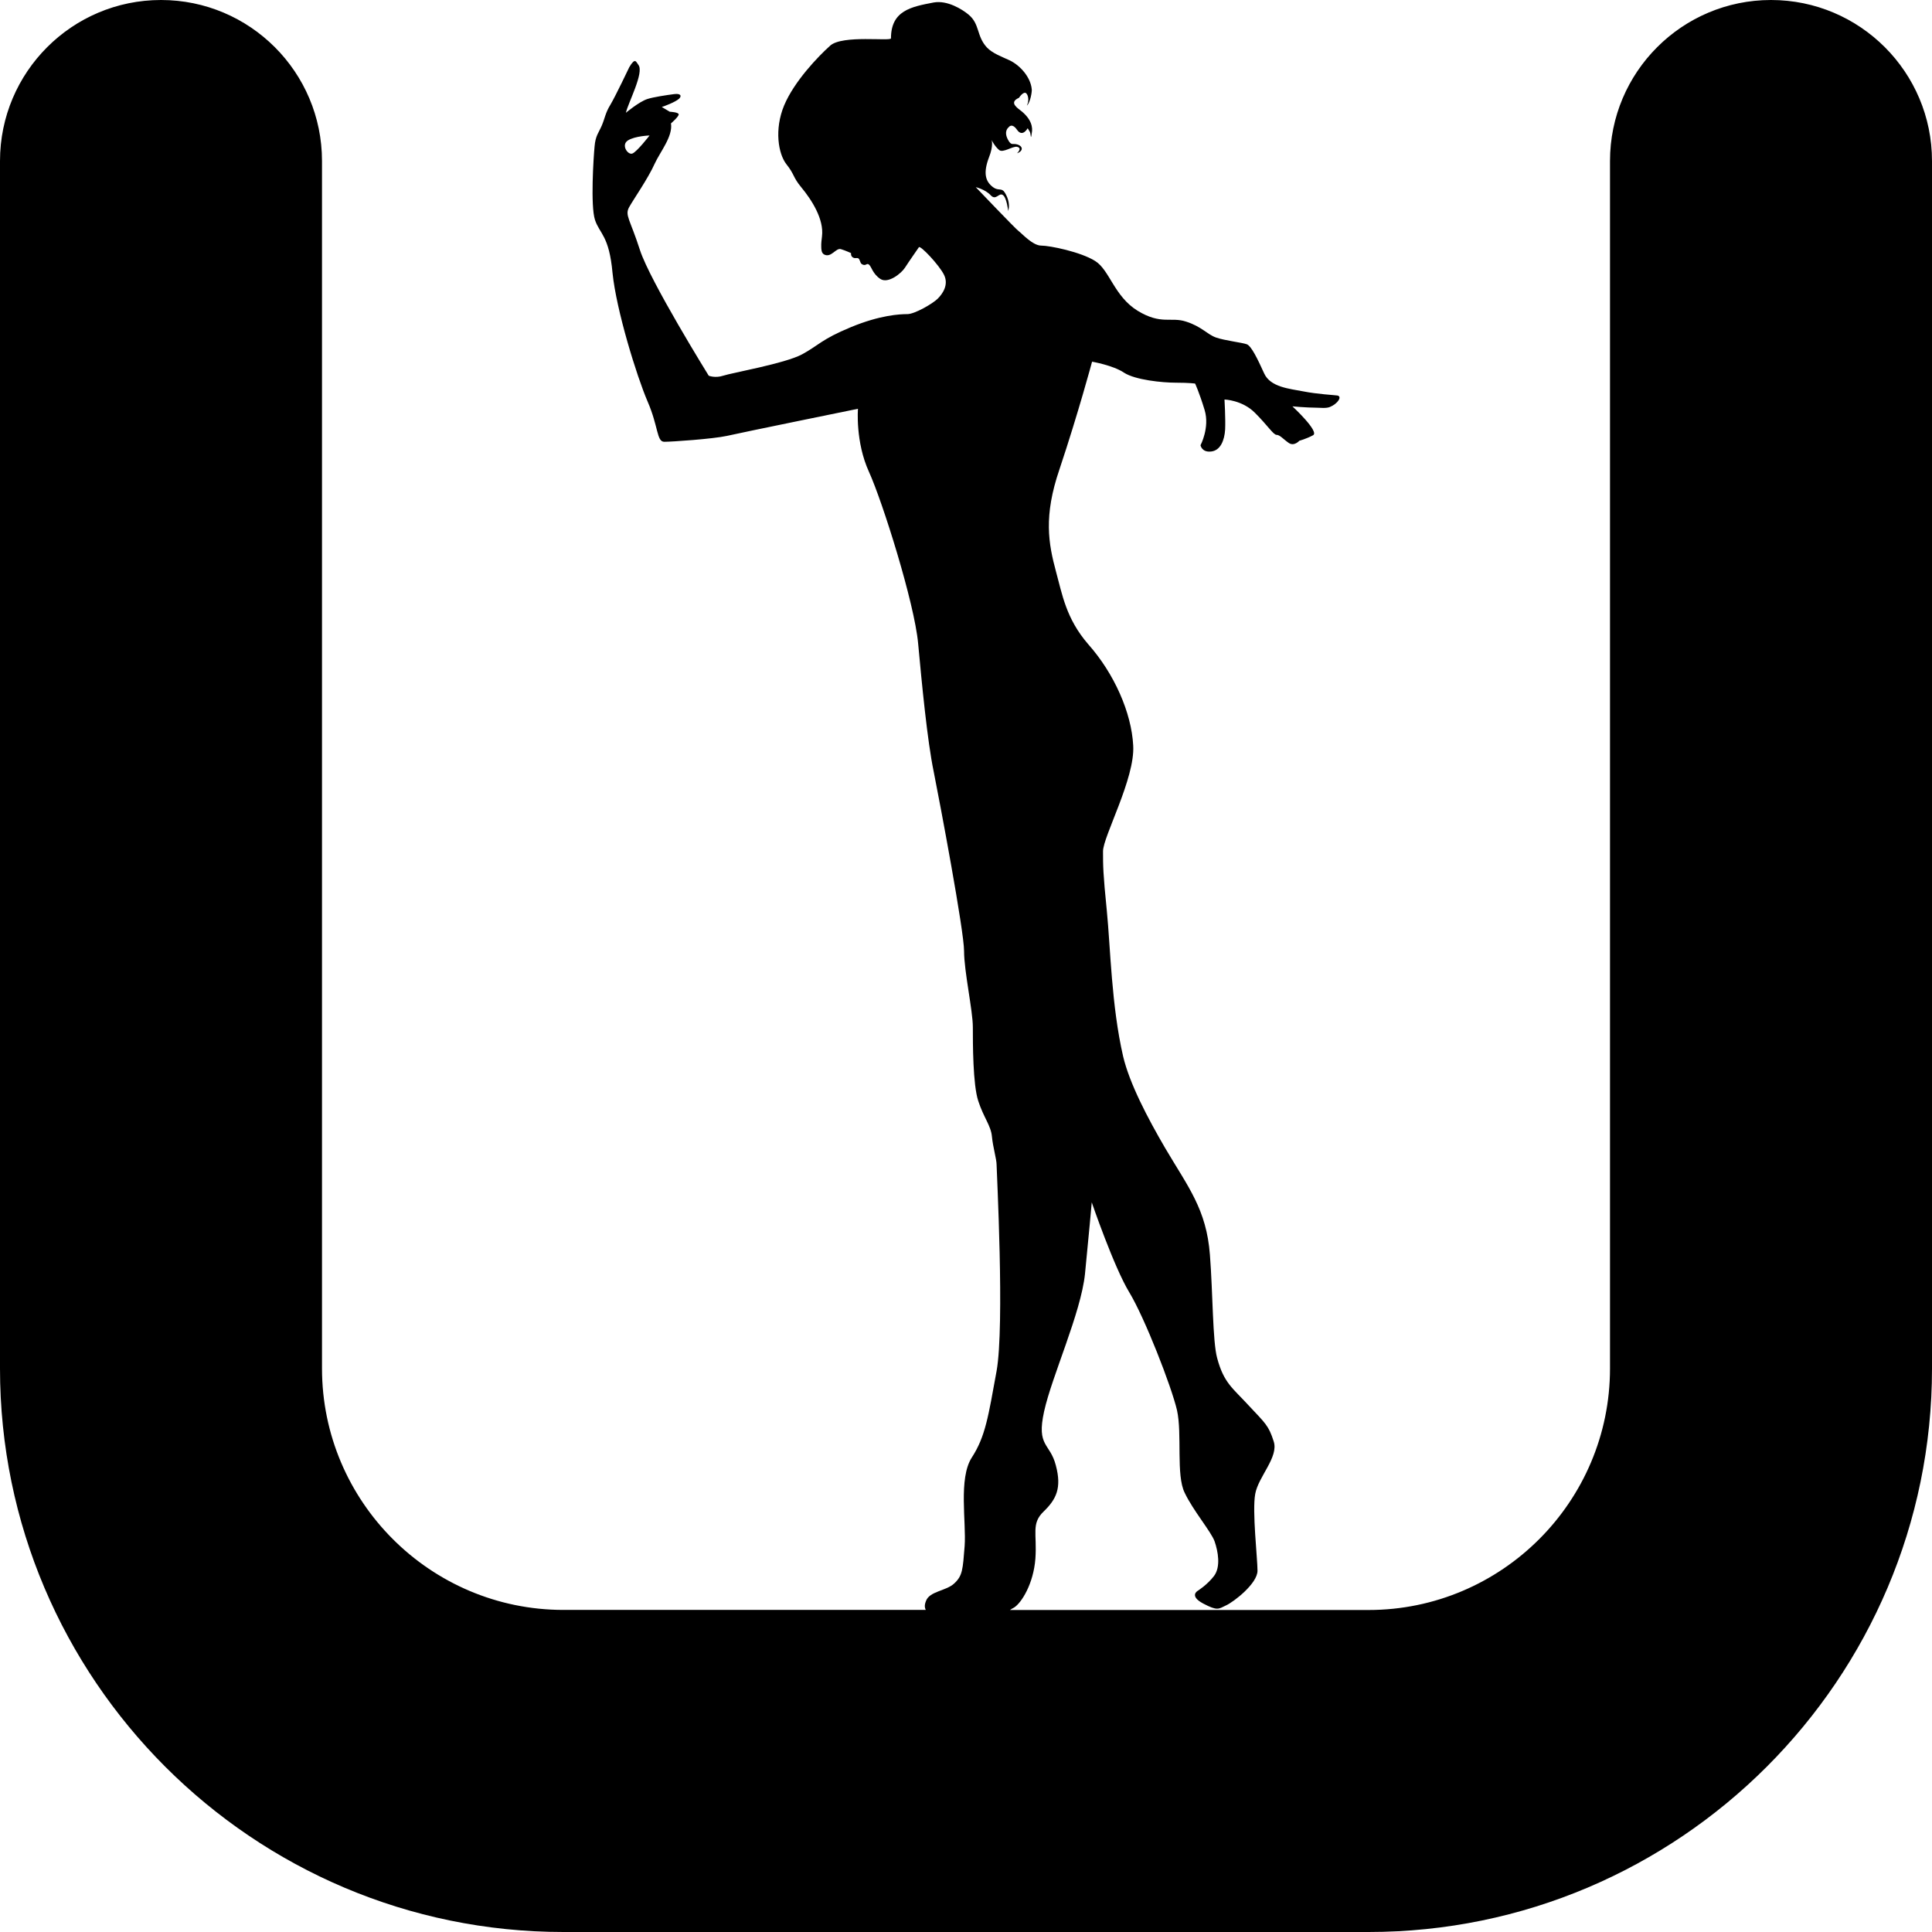 <?xml version="1.0" encoding="iso-8859-1"?>
<!-- Uploaded to: SVG Repo, www.svgrepo.com, Generator: SVG Repo Mixer Tools -->
<!DOCTYPE svg PUBLIC "-//W3C//DTD SVG 1.1//EN" "http://www.w3.org/Graphics/SVG/1.1/DTD/svg11.dtd">
<svg fill="#000000" version="1.1" id="Capa_1" xmlns="http://www.w3.org/2000/svg" xmlns:xlink="http://www.w3.org/1999/xlink" 
	 width="800px" height="800px" viewBox="0 0 24 24" xml:space="preserve">
<g>
	<path d="M22,0c-1.104,0-2,0.896-2,2v15c0,1.654-1.346,3-3,3h-4.454c0.017-0.011,0.03-0.02,0.052-0.031
		c0.09-0.057,0.24-0.292,0.264-0.607c0.022-0.315-0.055-0.434,0.103-0.586c0.156-0.151,0.226-0.291,0.151-0.572
		c-0.072-0.282-0.243-0.23-0.146-0.67c0.096-0.438,0.457-1.221,0.508-1.709c0.049-0.49,0.084-0.889,0.084-0.889
		s0.275,0.804,0.467,1.119c0.19,0.314,0.522,1.164,0.592,1.463c0.066,0.297-0.014,0.809,0.096,1.027
		c0.105,0.221,0.326,0.479,0.371,0.602c0.043,0.125,0.078,0.315-0.006,0.429c-0.085,0.112-0.204,0.186-0.204,0.186
		s-0.11,0.062,0.067,0.157c0.182,0.096,0.191,0.068,0.287,0.023c0.097-0.045,0.389-0.271,0.389-0.43
		c0-0.156-0.068-0.742-0.028-0.955c0.039-0.215,0.294-0.457,0.229-0.652c-0.062-0.196-0.104-0.225-0.309-0.444
		c-0.201-0.219-0.31-0.28-0.393-0.59c-0.057-0.204-0.053-0.808-0.09-1.283c-0.043-0.567-0.271-0.842-0.557-1.328
		c-0.217-0.372-0.441-0.799-0.521-1.136c-0.146-0.634-0.157-1.348-0.203-1.813c-0.047-0.465-0.047-0.555-0.047-0.736
		c0-0.182,0.399-0.906,0.375-1.313c-0.021-0.409-0.236-0.895-0.558-1.258c-0.278-0.321-0.324-0.624-0.4-0.899
		c-0.096-0.355-0.157-0.693,0.042-1.275c0.235-0.703,0.405-1.337,0.405-1.337s0.261,0.045,0.396,0.136
		c0.139,0.091,0.477,0.125,0.646,0.125s0.238,0.011,0.238,0.011s0.051,0.108,0.118,0.328c0.066,0.219-0.051,0.438-0.051,0.438
		s0.015,0.09,0.13,0.078c0.118-0.011,0.168-0.14,0.176-0.274c0.006-0.136-0.008-0.372-0.008-0.372s0.219,0.006,0.377,0.164
		c0.158,0.157,0.23,0.275,0.27,0.275c0.041,0,0.086,0.056,0.152,0.101c0.067,0.045,0.131-0.028,0.131-0.028s0.084-0.022,0.17-0.068
		c0.084-0.044-0.256-0.359-0.256-0.359s0.166,0.016,0.307,0.017c0.035,0,0.111,0.01,0.158-0.009c0.098-0.04,0.158-0.132,0.092-0.143
		c-0.031-0.005-0.252-0.017-0.422-0.051c-0.168-0.033-0.41-0.051-0.487-0.225c-0.079-0.174-0.157-0.337-0.214-0.36
		c-0.059-0.022-0.27-0.045-0.383-0.084c-0.112-0.04-0.178-0.136-0.373-0.198c-0.188-0.062-0.308,0.044-0.602-0.135
		c-0.291-0.18-0.347-0.506-0.527-0.618c-0.18-0.113-0.562-0.191-0.67-0.191c-0.106,0-0.242-0.153-0.281-0.181
		c-0.038-0.027-0.532-0.545-0.532-0.545s0.116,0.026,0.185,0.1c0.067,0.073,0.102-0.037,0.152-0.002
		c0.049,0.033,0.066,0.198,0.066,0.198c0.031-0.102-0.022-0.198-0.045-0.233c-0.037-0.057-0.078-0.014-0.142-0.062
		c-0.098-0.072-0.125-0.178-0.051-0.373c0.058-0.146,0.032-0.214,0.032-0.214s0.037,0.077,0.093,0.124
		c0.047,0.042,0.173-0.052,0.224-0.039c0.072,0.018-0.006,0.082,0,0.08c0.084-0.031,0.068-0.09,0.004-0.109
		c-0.062-0.019-0.074,0.022-0.119-0.062c-0.056-0.107,0.01-0.152,0.01-0.152s0.039-0.062,0.105,0.033
		c0.068,0.096,0.131-0.021,0.131-0.021c0.034,0.059,0.029,0.033,0.039,0.101c0.004,0.023,0.008-0.013,0.012-0.041
		c0.013-0.06,0.006-0.173-0.15-0.289c-0.062-0.047-0.116-0.101-0.009-0.149c0,0,0.054-0.084,0.089-0.057
		c0.027,0.025,0.031,0.08,0.023,0.115c-0.006,0.022-0.015,0.042-0.013,0.039c0.046-0.048,0.063-0.179,0.06-0.2
		c-0.012-0.151-0.143-0.299-0.274-0.362c-0.101-0.047-0.214-0.087-0.284-0.161c-0.132-0.144-0.084-0.29-0.229-0.409
		C11.954,0.117,11.769,0,11.598,0.031c-0.279,0.053-0.53,0.1-0.53,0.445c0,0.04-0.601-0.045-0.754,0.09
		c-0.151,0.135-0.448,0.445-0.573,0.743C9.617,1.607,9.668,1.911,9.769,2.04c0.103,0.129,0.078,0.158,0.185,0.287
		c0.13,0.157,0.284,0.397,0.257,0.61c-0.005,0.042-0.011,0.087-0.009,0.131c0.001,0.029,0.001,0.076,0.037,0.094
		c0.087,0.044,0.145-0.086,0.207-0.067c0.057,0.017,0.126,0.049,0.126,0.049S10.565,3.183,10.598,3.2
		c0.033,0.018,0.059-0.011,0.077,0.024c0.017,0.033,0.011,0.051,0.047,0.065c0.038,0.013,0.047-0.026,0.075,0
		c0.029,0.025,0.045,0.114,0.139,0.176c0.096,0.063,0.26-0.068,0.306-0.14c0.046-0.072,0.156-0.229,0.173-0.254
		c0.019-0.025,0.252,0.221,0.312,0.343c0.061,0.123-0.017,0.235-0.078,0.296c-0.063,0.063-0.287,0.192-0.377,0.192
		c-0.092,0-0.338,0.011-0.704,0.163C10.203,4.216,10.17,4.29,9.963,4.402C9.754,4.515,9.085,4.633,8.984,4.667
		c-0.101,0.033-0.18,0-0.18,0S8.075,3.492,7.95,3.107C7.826,2.721,7.76,2.676,7.815,2.574C7.872,2.472,8.049,2.22,8.133,2.033
		c0.066-0.145,0.228-0.339,0.202-0.5c0,0,0.096-0.083,0.096-0.112c0-0.028-0.111-0.033-0.111-0.033L8.221,1.329
		c0.032-0.01,0.163-0.058,0.214-0.102C8.47,1.194,8.46,1.158,8.375,1.169C8.281,1.181,8.115,1.206,8.042,1.23
		C7.938,1.264,7.775,1.401,7.775,1.401c0.027-0.122,0.229-0.5,0.156-0.594c-0.03-0.038-0.039-0.099-0.114,0.028
		c0,0-0.174,0.366-0.235,0.467C7.519,1.404,7.514,1.471,7.475,1.561S7.397,1.686,7.386,1.82C7.373,1.954,7.334,2.557,7.391,2.731
		C7.448,2.905,7.567,2.925,7.609,3.39c0.047,0.464,0.3,1.281,0.435,1.596c0.137,0.315,0.112,0.502,0.208,0.502
		c0.095,0,0.602-0.035,0.777-0.073c0.173-0.04,1.629-0.337,1.629-0.337s-0.034,0.409,0.136,0.782c0.17,0.374,0.565,1.631,0.611,2.13
		c0.046,0.498,0.114,1.212,0.194,1.597c0.077,0.385,0.377,1.977,0.377,2.228c0,0.25,0.109,0.74,0.109,0.944s0,0.714,0.067,0.917
		c0.066,0.205,0.158,0.307,0.17,0.442c0.013,0.135,0.058,0.282,0.058,0.351s0.101,1.993,0,2.562
		c-0.103,0.564-0.138,0.813-0.308,1.075c-0.168,0.26-0.067,0.804-0.089,1.1c-0.023,0.293-0.026,0.368-0.128,0.463
		c-0.1,0.096-0.31,0.096-0.353,0.221c-0.021,0.053-0.014,0.084-0.002,0.109H7c-1.654,0-3-1.346-3-3V2c0-1.104-0.896-2-2-2
		S0,0.896,0,2v15c0,3.859,3.141,7,7,7h10c3.859,0,7-3.141,7-7V2C24,0.896,23.104,0,22,0z M7.801,1.744
		c0.088-0.055,0.268-0.061,0.268-0.061S7.913,1.885,7.856,1.907C7.801,1.93,7.71,1.801,7.801,1.744z"/>
</g>
</svg>